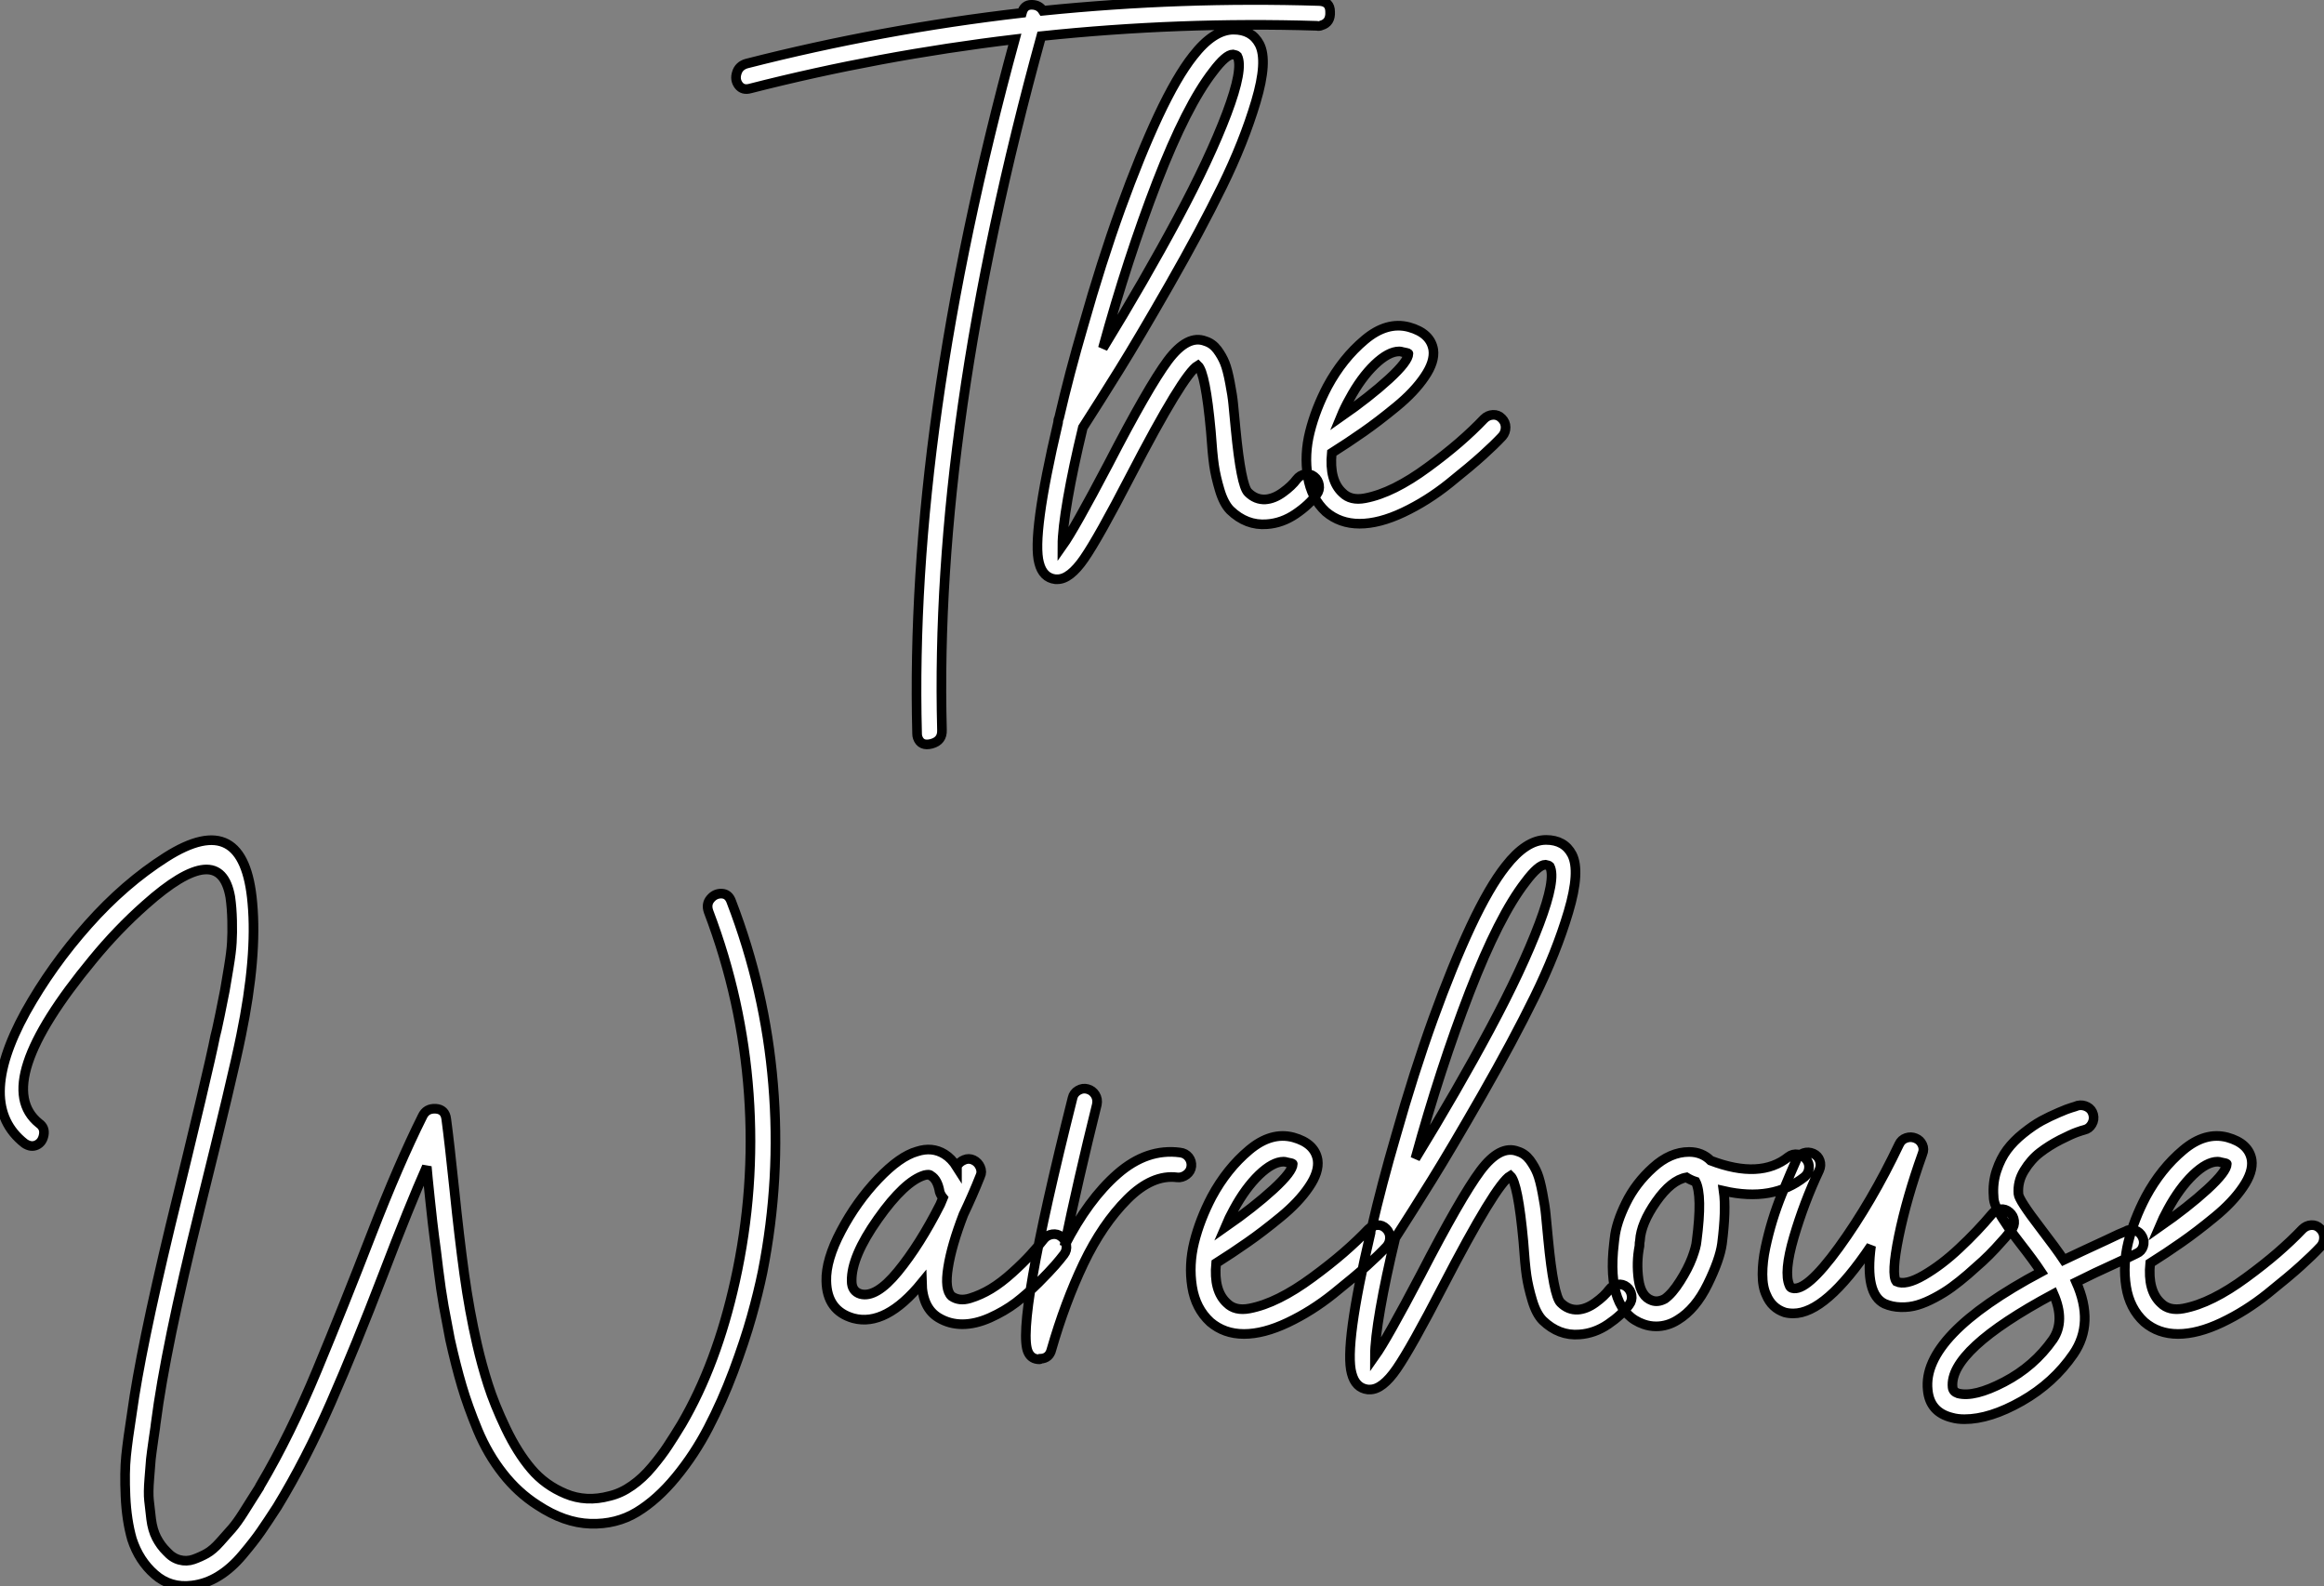 <?xml version="1.0" standalone="no"?>
<svg xmlns="http://www.w3.org/2000/svg" viewBox="2.001 -9.905 241.048 164.488"><rect x="2.001" y="-9.905" width="241.048" height="164.488" fill="#808080" stroke="none"/><path d="M55.27-51.91L55.27-51.91Q56.39-51.86 56.39-50.79L56.39-50.79Q56.45-49.67 55.50-49.39L55.50-49.39Q55.27-49.28 54.99-49.34L54.99-49.34Q40.82-49.78 26.43-48.27L26.43-48.27Q15.29-7.84 16.13 23.69L16.13 23.69Q16.18 24.81 15.06 25.12Q13.94 25.42 13.61 24.47L13.61 24.47Q13.55 24.30 13.55 24.08L13.55 24.08Q12.71-7.73 23.69-47.94L23.69-47.94Q9.63-46.26-3.75-42.84L-3.75-42.84Q-4.54-42.62-4.96-43.18Q-5.38-43.74-5.15-44.46Q-4.93-45.19-4.14-45.42L-4.14-45.42Q9.86-49 24.42-50.68L24.42-50.68Q24.64-51.52 25.42-51.52Q26.21-51.52 26.60-50.90L26.60-50.90Q40.99-52.36 55.27-51.91ZM53.79-2.83Q54.32-2.91 54.74-2.58Q55.16-2.24 55.24-1.71Q55.33-1.18 54.99-0.73L54.99-0.73Q54.21 0.34 52.81 1.29Q51.41 2.24 49.84 2.35L49.84 2.35Q47.71 2.52 46.03 0.90L46.03 0.90Q45.36 0.22 44.94-1.18Q44.52-2.58 44.35-3.75Q44.18-4.93 44.02-7.28L44.02-7.28Q43.46-13.38 42.67-14.11L42.67-14.11Q41.16-13.22 35.67-2.63L35.67-2.63Q32.37 3.75 30.88 5.91Q29.40 8.06 28.11 8.06L28.11 8.06Q28.00 8.06 27.89 8.06L27.89 8.06Q26.60 7.90 26.21 6.38L26.21 6.38Q25.42 3.53 28.17-8.18L28.17-8.18Q28.17-8.46 28.28-8.68L28.28-8.68Q29.34-13.27 30.80-18.26L30.80-18.26Q32.65-24.81 34.66-30.38Q36.68-35.95 38.58-40.01Q40.49-44.07 42.17-46.20L42.17-46.20Q44.30-48.94 46.37-48.94L46.37-48.94Q48.27-48.94 49.06-47.43L49.06-47.43Q49.95-45.70 48.69-41.47Q47.43-37.24 45.19-32.68Q42.95-28.11 39.73-22.48Q36.51-16.86 34.52-13.66Q32.54-10.47 30.74-7.67L30.74-7.67Q29.74-3.53 29.18-0.31Q28.62 2.91 28.62 4.59L28.62 4.59Q29.85 2.86 33.38-3.86L33.38-3.86Q37.52-11.87 39.56-14.62Q41.61-17.36 43.46-16.63L43.46-16.63Q44.18-16.41 44.69-15.74Q45.19-15.06 45.47-14.36Q45.75-13.66 46.00-12.32Q46.26-10.98 46.34-10.11Q46.42-9.24 46.59-7.50L46.59-7.50Q47.15-1.68 47.88-0.95L47.88-0.95Q48.66-0.17 49.67-0.22L49.67-0.22Q50.57-0.28 51.49-0.95Q52.42-1.62 52.92-2.30L52.92-2.30Q53.26-2.74 53.79-2.83ZM44.24-44.58L44.24-44.58Q41.50-41.05 38.44-33.15Q35.39-25.26 32.82-15.90L32.82-15.90Q37.18-23.02 40.54-29.29Q43.90-35.56 45.67-40.24Q47.43-44.91 46.76-46.20L46.76-46.20Q46.65-46.31 46.31-46.37L46.31-46.37Q45.58-46.37 44.24-44.58ZM73.28-8.99Q73.81-9.02 74.20-8.62Q74.59-8.23 74.59-7.70Q74.59-7.17 74.26-6.78L74.26-6.78Q73.42-5.88 72.21-4.79Q71.01-3.70 68.74-1.88Q66.47-0.06 63.98 1.12Q61.49 2.30 59.44 2.30Q57.40 2.30 55.94 1.06L55.94 1.06Q54.43-0.34 54.07-2.60Q53.70-4.87 54.29-7.22Q54.88-9.58 56.11-11.93L56.11-11.93Q57.68-14.84 59.98-16.77Q62.27-18.70 64.57-18.09L64.57-18.09Q66.81-17.47 67.09-15.74L67.09-15.74Q67.26-14.50 66.19-12.94Q65.13-11.37 63.25-9.83Q61.38-8.29 59.81-7.20Q58.24-6.10 56.56-5.04L56.56-5.04Q56.28-2.18 57.68-0.90L57.68-0.90Q58.52-0.06 60.00-0.34Q61.49-0.62 63.11-1.43Q64.74-2.24 66.53-3.56Q68.32-4.87 69.78-6.13Q71.23-7.39 72.35-8.57L72.35-8.57Q72.74-8.96 73.28-8.99ZM58.41-10.64L58.41-10.64Q57.90-9.74 57.51-8.79L57.51-8.79Q60.48-10.86 62.50-12.71Q64.51-14.56 64.51-15.34L64.51-15.34Q64.51-15.40 63.90-15.51L63.90-15.51Q63.73-15.57 63.56-15.57L63.56-15.57Q62.44-15.57 61.01-14.20Q59.58-12.82 58.41-10.64Z" fill="white" stroke="black" transform="translate(84.656 0) scale(1 1) translate(-1.083 42.111)"/><path d="M78.62-42.56L78.62-42.56Q82.15-33.38 82.96-23.60Q83.78-13.83 81.87-4.14L81.87-4.14Q81.42-1.96 80.72 0.53Q80.02 3.02 78.85 6.16Q77.67 9.30 76.24 12.04Q74.82 14.78 72.88 17.14Q70.95 19.49 68.82 20.78Q66.70 22.06 64.01 21.98Q61.32 21.90 58.52 20.05L58.52 20.05Q56.50 18.76 54.94 16.77Q53.37 14.78 52.33 12.29Q51.30 9.80 50.68 7.70Q50.06 5.60 49.45 2.86L49.45 2.86Q49.11 1.12 48.80-0.59Q48.50-2.30 48.24-4.42Q47.99-6.55 47.82-7.76Q47.66-8.96 47.38-11.62Q47.10-14.28 47.04-15.06L47.04-15.06Q45.25-11.03 42.48-3.78Q39.70 3.47 37.10 9.41Q34.50 15.34 31.53 20.22L31.53 20.22Q30.52 21.78 29.82 22.79Q29.12 23.80 27.94 25.20Q26.77 26.60 25.45 27.41Q24.14 28.22 22.68 28.39L22.68 28.39Q20.44 28.67 18.82 27.24Q17.19 25.82 16.46 23.58L16.46 23.58Q15.90 21.62 15.79 19.12Q15.68 16.63 15.85 14.95Q16.02 13.27 16.46 10.47L16.46 10.47Q17.36 3.92 20.44-8.90L20.44-8.90Q24.42-25.14 25.09-28.56L25.09-28.56Q25.20-28.90 25.59-30.80Q25.98-32.70 26.10-33.35Q26.21-33.99 26.49-35.67Q26.77-37.35 26.82-38.30Q26.88-39.26 26.85-40.57Q26.82-41.89 26.66-43.01L26.66-43.01Q25.59-49.11 17.86-42.22L17.86-42.22Q14.95-39.65 12.38-36.51L12.38-36.51Q1.74-23.63 6.83-19.54L6.83-19.54Q7.45-19.10 7.31-18.34Q7.17-17.58 6.58-17.30Q5.99-17.02 5.32-17.47L5.32-17.47Q0.17-21.50 5.43-31.08L5.43-31.08Q8.12-35.90 11.90-40.15Q15.68-44.41 19.99-47.15L19.99-47.15Q28.11-52.30 28.95-42.39L28.95-42.39Q29.46-36.85 27.78-28.67L27.78-28.67Q26.99-24.70 23.46-10.50Q19.94 3.70 18.93 11.54L18.93 11.54Q18.93 11.65 18.70 13.19Q18.48 14.73 18.42 15.29Q18.37 15.85 18.26 17.30Q18.14 18.76 18.23 19.57Q18.31 20.38 18.45 21.50Q18.59 22.62 19.01 23.44Q19.43 24.25 20.05 24.86L20.05 24.86Q20.66 25.54 21.39 25.73Q22.12 25.93 22.85 25.68Q23.58 25.42 24.22 25.06Q24.86 24.70 25.59 23.88Q26.32 23.07 26.85 22.46Q27.38 21.84 28 20.86Q28.62 19.88 28.92 19.40Q29.23 18.93 29.68 18.20L29.68 18.20Q29.74 18.03 29.79 17.98L29.79 17.98Q32.87 12.77 35.67 6.02Q38.47-0.73 41.30-8.04Q44.13-15.34 46.59-20.27L46.59-20.27Q46.98-21.11 47.96-21.06Q48.94-21 49.06-19.99L49.06-19.99Q49.39-17.53 49.90-12.63Q50.40-7.73 50.93-3.89Q51.46-0.06 52.25 3.36L52.25 3.36Q52.75 5.54 53.40 7.56Q54.04 9.58 55.24 12.10Q56.45 14.62 57.88 16.30Q59.30 17.98 61.43 18.87Q63.56 19.77 66.02 19.10L66.02 19.10Q67.20 18.82 68.32 18.03Q69.44 17.25 70.42 16.07Q71.40 14.90 72.04 13.92Q72.69 12.94 73.47 11.65L73.47 11.65Q77.11 5.43 79.02-3.19L79.02-3.19Q81.14-12.77 80.44-22.57Q79.74-32.37 76.27-41.50L76.27-41.50Q75.99-42.28 76.47-42.84Q76.94-43.40 77.64-43.37Q78.34-43.34 78.62-42.56ZM111.92-8.04Q112.45-8.12 112.87-7.78Q113.29-7.45 113.37-6.92Q113.46-6.38 113.12-5.94L113.12-5.94Q112.73-5.43 112.20-4.82Q111.66-4.20 110.49-3.02Q109.31-1.85 108.14-0.95Q106.96-0.06 105.45 0.62Q103.94 1.29 102.59 1.29L102.59 1.29Q101.25 1.29 100.13 0.62L100.13 0.62Q98.45-0.39 98.39-3.02L98.39-3.02Q94.64 1.57 91.28 0.67L91.28 0.67Q88.54-0.11 88.48-3.19L88.48-3.19Q88.42-5.38 90.02-8.40Q91.62-11.42 93.86-13.78Q96.10-16.13 97.89-16.63L97.89-16.63Q99.46-17.14 100.74-16.35L100.74-16.35Q101.47-15.90 102.03-15.01L102.03-15.01Q102.03-15.06 102.03-15.09Q102.03-15.12 102.03-15.12L102.03-15.12Q102.31-15.57 102.79-15.76Q103.26-15.96 103.74-15.74Q104.22-15.51 104.44-15.01Q104.66-14.50 104.44-14.06L104.44-14.06Q103.66-12.10 102.70-10.08L102.70-10.08Q101.47-6.89 101.11-4.59Q100.74-2.30 101.47-1.62L101.47-1.62Q102.26-1.06 103.38-1.40Q104.50-1.74 105.56-2.38Q106.62-3.02 107.77-4.06Q108.92-5.10 109.70-5.96Q110.49-6.83 111.05-7.56L111.05-7.56Q111.38-7.95 111.92-8.04ZM100.30-11.14L100.30-11.14Q100.41-11.42 100.58-11.82L100.58-11.82Q100.35-12.10 100.24-12.43L100.24-12.43Q100.02-13.72 99.34-14.11L99.34-14.11Q99.23-14.22 99.06-14.22L99.06-14.22Q98.90-14.22 98.67-14.17L98.67-14.17Q96.60-13.55 93.83-9.63Q91.06-5.71 91.11-3.19L91.11-3.19Q91.11-2.13 92.01-1.85L92.01-1.85Q93.63-1.40 95.90-4.17Q98.17-6.94 100.30-11.14ZM125.16-16.52L125.16-16.52Q125.72-16.46 126.06-16.04Q126.39-15.62 126.34-15.09Q126.28-14.56 125.83-14.22Q125.38-13.89 124.88-13.94L124.88-13.94Q122.30-14.28 119.70-11.68Q117.10-9.07 115.16-5.01Q113.23-0.95 111.83 3.92L111.83 3.92Q111.61 4.82 110.71 4.87L110.71 4.87Q110.66 4.93 110.60 4.93L110.60 4.93Q109.76 4.93 109.42 4.20L109.42 4.20Q108.08 1.46 114.02-22.18L114.02-22.18Q114.13-22.68 114.60-22.96Q115.08-23.24 115.58-23.10Q116.09-22.96 116.37-22.51Q116.65-22.06 116.54-21.50L116.54-21.50Q114.58-13.61 113.18-6.83L113.18-6.83Q115.64-11.65 118.69-14.31Q121.74-16.97 125.16-16.52ZM145.63-8.99Q146.16-9.02 146.55-8.62Q146.94-8.23 146.94-7.70Q146.94-7.17 146.61-6.78L146.61-6.78Q145.77-5.88 144.56-4.79Q143.36-3.70 141.09-1.88Q138.82-0.06 136.33 1.12Q133.84 2.30 131.80 2.30Q129.75 2.30 128.30 1.06L128.30 1.06Q126.78-0.34 126.42-2.60Q126.06-4.87 126.64-7.22Q127.23-9.58 128.46-11.93L128.46-11.93Q130.03-14.84 132.33-16.77Q134.62-18.70 136.92-18.09L136.92-18.09Q139.16-17.47 139.44-15.74L139.44-15.74Q139.61-14.50 138.54-12.94Q137.48-11.37 135.60-9.83Q133.73-8.29 132.16-7.20Q130.59-6.10 128.91-5.04L128.91-5.04Q128.63-2.18 130.03-0.90L130.03-0.90Q130.87-0.06 132.36-0.34Q133.84-0.62 135.46-1.43Q137.09-2.24 138.88-3.56Q140.67-4.87 142.13-6.13Q143.58-7.39 144.70-8.57L144.70-8.57Q145.10-8.96 145.63-8.99ZM130.76-10.64L130.76-10.64Q130.26-9.74 129.86-8.79L129.86-8.79Q132.83-10.86 134.85-12.71Q136.86-14.56 136.86-15.34L136.86-15.34Q136.86-15.40 136.25-15.51L136.25-15.51Q136.08-15.57 135.91-15.57L135.91-15.57Q134.79-15.57 133.36-14.20Q131.94-12.82 130.76-10.64ZM170.55-2.83Q171.08-2.91 171.50-2.58Q171.92-2.24 172.00-1.71Q172.09-1.18 171.75-0.73L171.75-0.73Q170.97 0.34 169.57 1.29Q168.17 2.24 166.60 2.35L166.60 2.35Q164.47 2.52 162.79 0.90L162.79 0.90Q162.12 0.22 161.70-1.18Q161.28-2.58 161.11-3.75Q160.94-4.93 160.78-7.28L160.78-7.28Q160.22-13.38 159.43-14.11L159.43-14.11Q157.92-13.22 152.43-2.63L152.43-2.63Q149.13 3.75 147.64 5.91Q146.16 8.06 144.87 8.06L144.87 8.06Q144.76 8.06 144.65 8.06L144.65 8.06Q143.36 7.90 142.97 6.38L142.97 6.38Q142.18 3.53 144.93-8.18L144.93-8.18Q144.93-8.46 145.04-8.68L145.04-8.68Q146.10-13.27 147.56-18.26L147.56-18.26Q149.41-24.81 151.42-30.38Q153.44-35.95 155.34-40.01Q157.25-44.07 158.93-46.20L158.93-46.20Q161.06-48.94 163.13-48.94L163.13-48.94Q165.03-48.94 165.82-47.43L165.82-47.43Q166.71-45.70 165.45-41.47Q164.19-37.24 161.95-32.68Q159.71-28.11 156.49-22.48Q153.27-16.86 151.28-13.66Q149.30-10.47 147.50-7.67L147.50-7.67Q146.50-3.53 145.94-0.31Q145.38 2.91 145.38 4.59L145.38 4.59Q146.61 2.86 150.14-3.86L150.14-3.86Q154.28-11.87 156.32-14.62Q158.37-17.36 160.22-16.63L160.22-16.63Q160.94-16.41 161.45-15.74Q161.95-15.06 162.23-14.36Q162.51-13.66 162.76-12.32Q163.02-10.98 163.10-10.11Q163.18-9.24 163.35-7.50L163.35-7.50Q163.91-1.68 164.64-0.95L164.64-0.95Q165.42-0.17 166.43-0.22L166.43-0.22Q167.33-0.28 168.25-0.95Q169.18-1.62 169.68-2.30L169.68-2.30Q170.02-2.74 170.55-2.83ZM161-44.58L161-44.58Q158.26-41.05 155.20-33.15Q152.15-25.26 149.58-15.90L149.58-15.90Q153.94-23.02 157.30-29.29Q160.66-35.56 162.43-40.24Q164.19-44.91 163.52-46.20L163.52-46.20Q163.41-46.31 163.07-46.37L163.07-46.37Q162.34-46.37 161-44.58ZM189.25-16.32Q189.78-16.24 190.12-15.82Q190.46-15.40 190.40-14.87Q190.34-14.34 189.95-14L189.95-14Q186.65-11.37 181.55-12.54L181.55-12.54Q181.83-10.58 181.38-7.06L181.38-7.06Q181.16-5.43 179.90-2.86Q178.64-0.28 176.79 0.84L176.79 0.84Q175.73 1.51 174.55 1.51L174.55 1.51Q173.88 1.51 173.26 1.29L173.26 1.29Q169.34-0.06 170.18-7.11L170.18-7.11Q170.24-7.50 170.24-7.62L170.24-7.62Q170.41-9.24 171.42-11.28Q172.42-13.33 174.22-14.95Q176.01-16.58 177.97-16.58L177.97-16.58Q179.31-16.58 180.21-15.68L180.21-15.68Q185.36-13.72 188.27-16.07L188.27-16.07Q188.72-16.41 189.25-16.32ZM178.75-7.34L178.75-7.34Q179.37-12.10 178.64-13.50L178.64-13.50Q178.14-13.66 177.69-13.94L177.69-13.94Q176.12-13.66 174.55-11.42Q172.98-9.18 172.87-7.39L172.87-7.39Q172.82-7.22 172.82-6.83L172.82-6.83Q172.48-5.10 172.73-3.33Q172.98-1.57 174.10-1.18L174.10-1.18Q174.72-0.95 175.45-1.34L175.45-1.34Q176.23-1.90 177.04-3.19Q177.86-4.48 178.28-5.60Q178.70-6.72 178.75-7.34ZM210.25-10.64Q210.78-10.70 211.20-10.33Q211.62-9.97 211.68-9.44Q211.74-8.90 211.40-8.51L211.40-8.51Q211.12-8.12 210.76-7.70Q210.39-7.28 209.75-6.58Q209.10-5.88 208.43-5.26Q207.76-4.65 206.89-3.89Q206.02-3.14 205.21-2.55Q204.40-1.96 203.45-1.46Q202.50-0.95 201.66-0.70Q200.82-0.45 199.92-0.48Q199.02-0.50 198.24-0.84L198.24-0.84Q196.17-1.85 196.84-6.83L196.84-6.83Q192.14 0.17 188.78 0.17L188.78 0.17Q188.27 0.17 187.88 0.06L187.88 0.06Q186.54-0.39 185.98-1.74L185.98-1.74Q185.58-2.58 185.58-3.89Q185.58-5.21 185.89-6.66Q186.20-8.12 186.62-9.49Q187.04-10.86 187.60-12.24Q188.16-13.61 188.50-14.39Q188.83-15.18 189.11-15.79L189.11-15.79Q189.34-16.30 189.84-16.46Q190.34-16.63 190.85-16.41Q191.35-16.18 191.52-15.68Q191.69-15.18 191.46-14.67L191.46-14.67Q189.90-11.37 188.83-7.73Q187.77-4.09 188.38-2.74L188.38-2.74Q188.44-2.52 188.66-2.46L188.66-2.46Q190.12-2.02 193.51-6.69Q196.90-11.37 199.75-17.36L199.75-17.36Q199.98-17.86 200.48-18.03Q200.98-18.20 201.46-18.00Q201.94-17.81 202.16-17.33Q202.38-16.86 202.16-16.35L202.16-16.35Q200.54-11.82 199.72-7.84Q198.91-3.86 199.47-3.14L199.47-3.14Q200.42-2.69 202.30-3.78Q204.18-4.87 206.02-6.61Q207.87-8.34 209.38-10.14L209.38-10.14Q209.72-10.58 210.25-10.64ZM224.20-8.46Q224.73-8.29 224.98-7.78Q225.23-7.28 225.06-6.78Q224.90-6.27 224.39-6.05L224.39-6.05Q223.94-5.82 222.38-5.10L222.38-5.10Q219.91-3.98 218.12-3.08L218.12-3.08Q220.02 1.18 217.84 4.37L217.84 4.37Q215.77 7.39 212.46 9.27Q209.16 11.14 206.53 11.14L206.53 11.14Q205.80 11.14 205.24 10.98L205.24 10.98Q202.94 10.42 202.72 8.12L202.72 8.12Q202.10 2.46 214.48-4.14L214.48-4.14Q213.70-5.32 212.30-7.11L212.30-7.11Q211.57-8.06 211.23-8.54Q210.90-9.02 210.45-9.72Q210.00-10.42 209.78-10.95Q209.55-11.48 209.55-11.98L209.55-11.98Q209.44-13.38 209.86-14.64Q210.28-15.90 210.95-16.80Q211.62-17.70 212.63-18.51Q213.64-19.32 214.51-19.80Q215.38-20.27 216.30-20.66Q217.22-21.06 217.62-21.17Q218.01-21.28 218.29-21.39L218.29-21.39Q218.79-21.50 219.27-21.25Q219.74-21 219.88-20.47Q220.02-19.94 219.74-19.46Q219.46-18.98 218.96-18.87L218.96-18.87Q218.74-18.82 218.18-18.62Q217.62-18.42 216.47-17.84Q215.32-17.25 214.37-16.52Q213.42-15.79 212.72-14.64Q212.02-13.50 212.13-12.21L212.13-12.21Q212.18-11.59 214.37-8.74L214.37-8.74Q216.05-6.55 216.83-5.38L216.83-5.38Q218.46-6.16 221.26-7.45L221.26-7.45Q222.77-8.18 223.22-8.34L223.22-8.34Q223.66-8.62 224.20-8.46ZM215.71 2.86L215.71 2.86Q217.00 0.95 215.77-1.85L215.77-1.85Q204.90 3.98 205.30 7.84L205.30 7.84Q205.35 8.29 205.86 8.46L205.86 8.46Q207.54 8.90 210.64 7.28Q213.75 5.66 215.71 2.86ZM242.51-8.99Q243.04-9.02 243.43-8.62Q243.82-8.23 243.82-7.70Q243.82-7.17 243.49-6.78L243.49-6.78Q242.65-5.88 241.44-4.79Q240.24-3.70 237.97-1.88Q235.70-0.06 233.21 1.12Q230.72 2.30 228.68 2.30Q226.63 2.30 225.18 1.06L225.18 1.06Q223.66-0.34 223.30-2.60Q222.94-4.87 223.52-7.22Q224.11-9.58 225.34-11.93L225.34-11.93Q226.91-14.84 229.21-16.77Q231.50-18.70 233.80-18.09L233.80-18.09Q236.04-17.47 236.32-15.74L236.32-15.74Q236.49-14.50 235.42-12.94Q234.36-11.37 232.48-9.83Q230.61-8.29 229.04-7.20Q227.47-6.10 225.79-5.04L225.79-5.04Q225.51-2.18 226.91-0.90L226.91-0.90Q227.75-0.06 229.24-0.34Q230.72-0.62 232.34-1.43Q233.97-2.24 235.76-3.56Q237.55-4.87 239.01-6.13Q240.46-7.39 241.58-8.57L241.58-8.57Q241.98-8.96 242.51-8.99ZM227.64-10.64L227.64-10.64Q227.14-9.74 226.74-8.79L226.74-8.79Q229.71-10.86 231.73-12.71Q233.74-14.56 233.74-15.34L233.74-15.34Q233.74-15.40 233.13-15.51L233.13-15.51Q232.96-15.57 232.79-15.57L232.79-15.57Q231.67-15.57 230.24-14.20Q228.82-12.82 227.64-10.64Z" fill="white" stroke="black" transform="translate(0 84) scale(1 1) translate(-0.772 42.147)"/></svg>